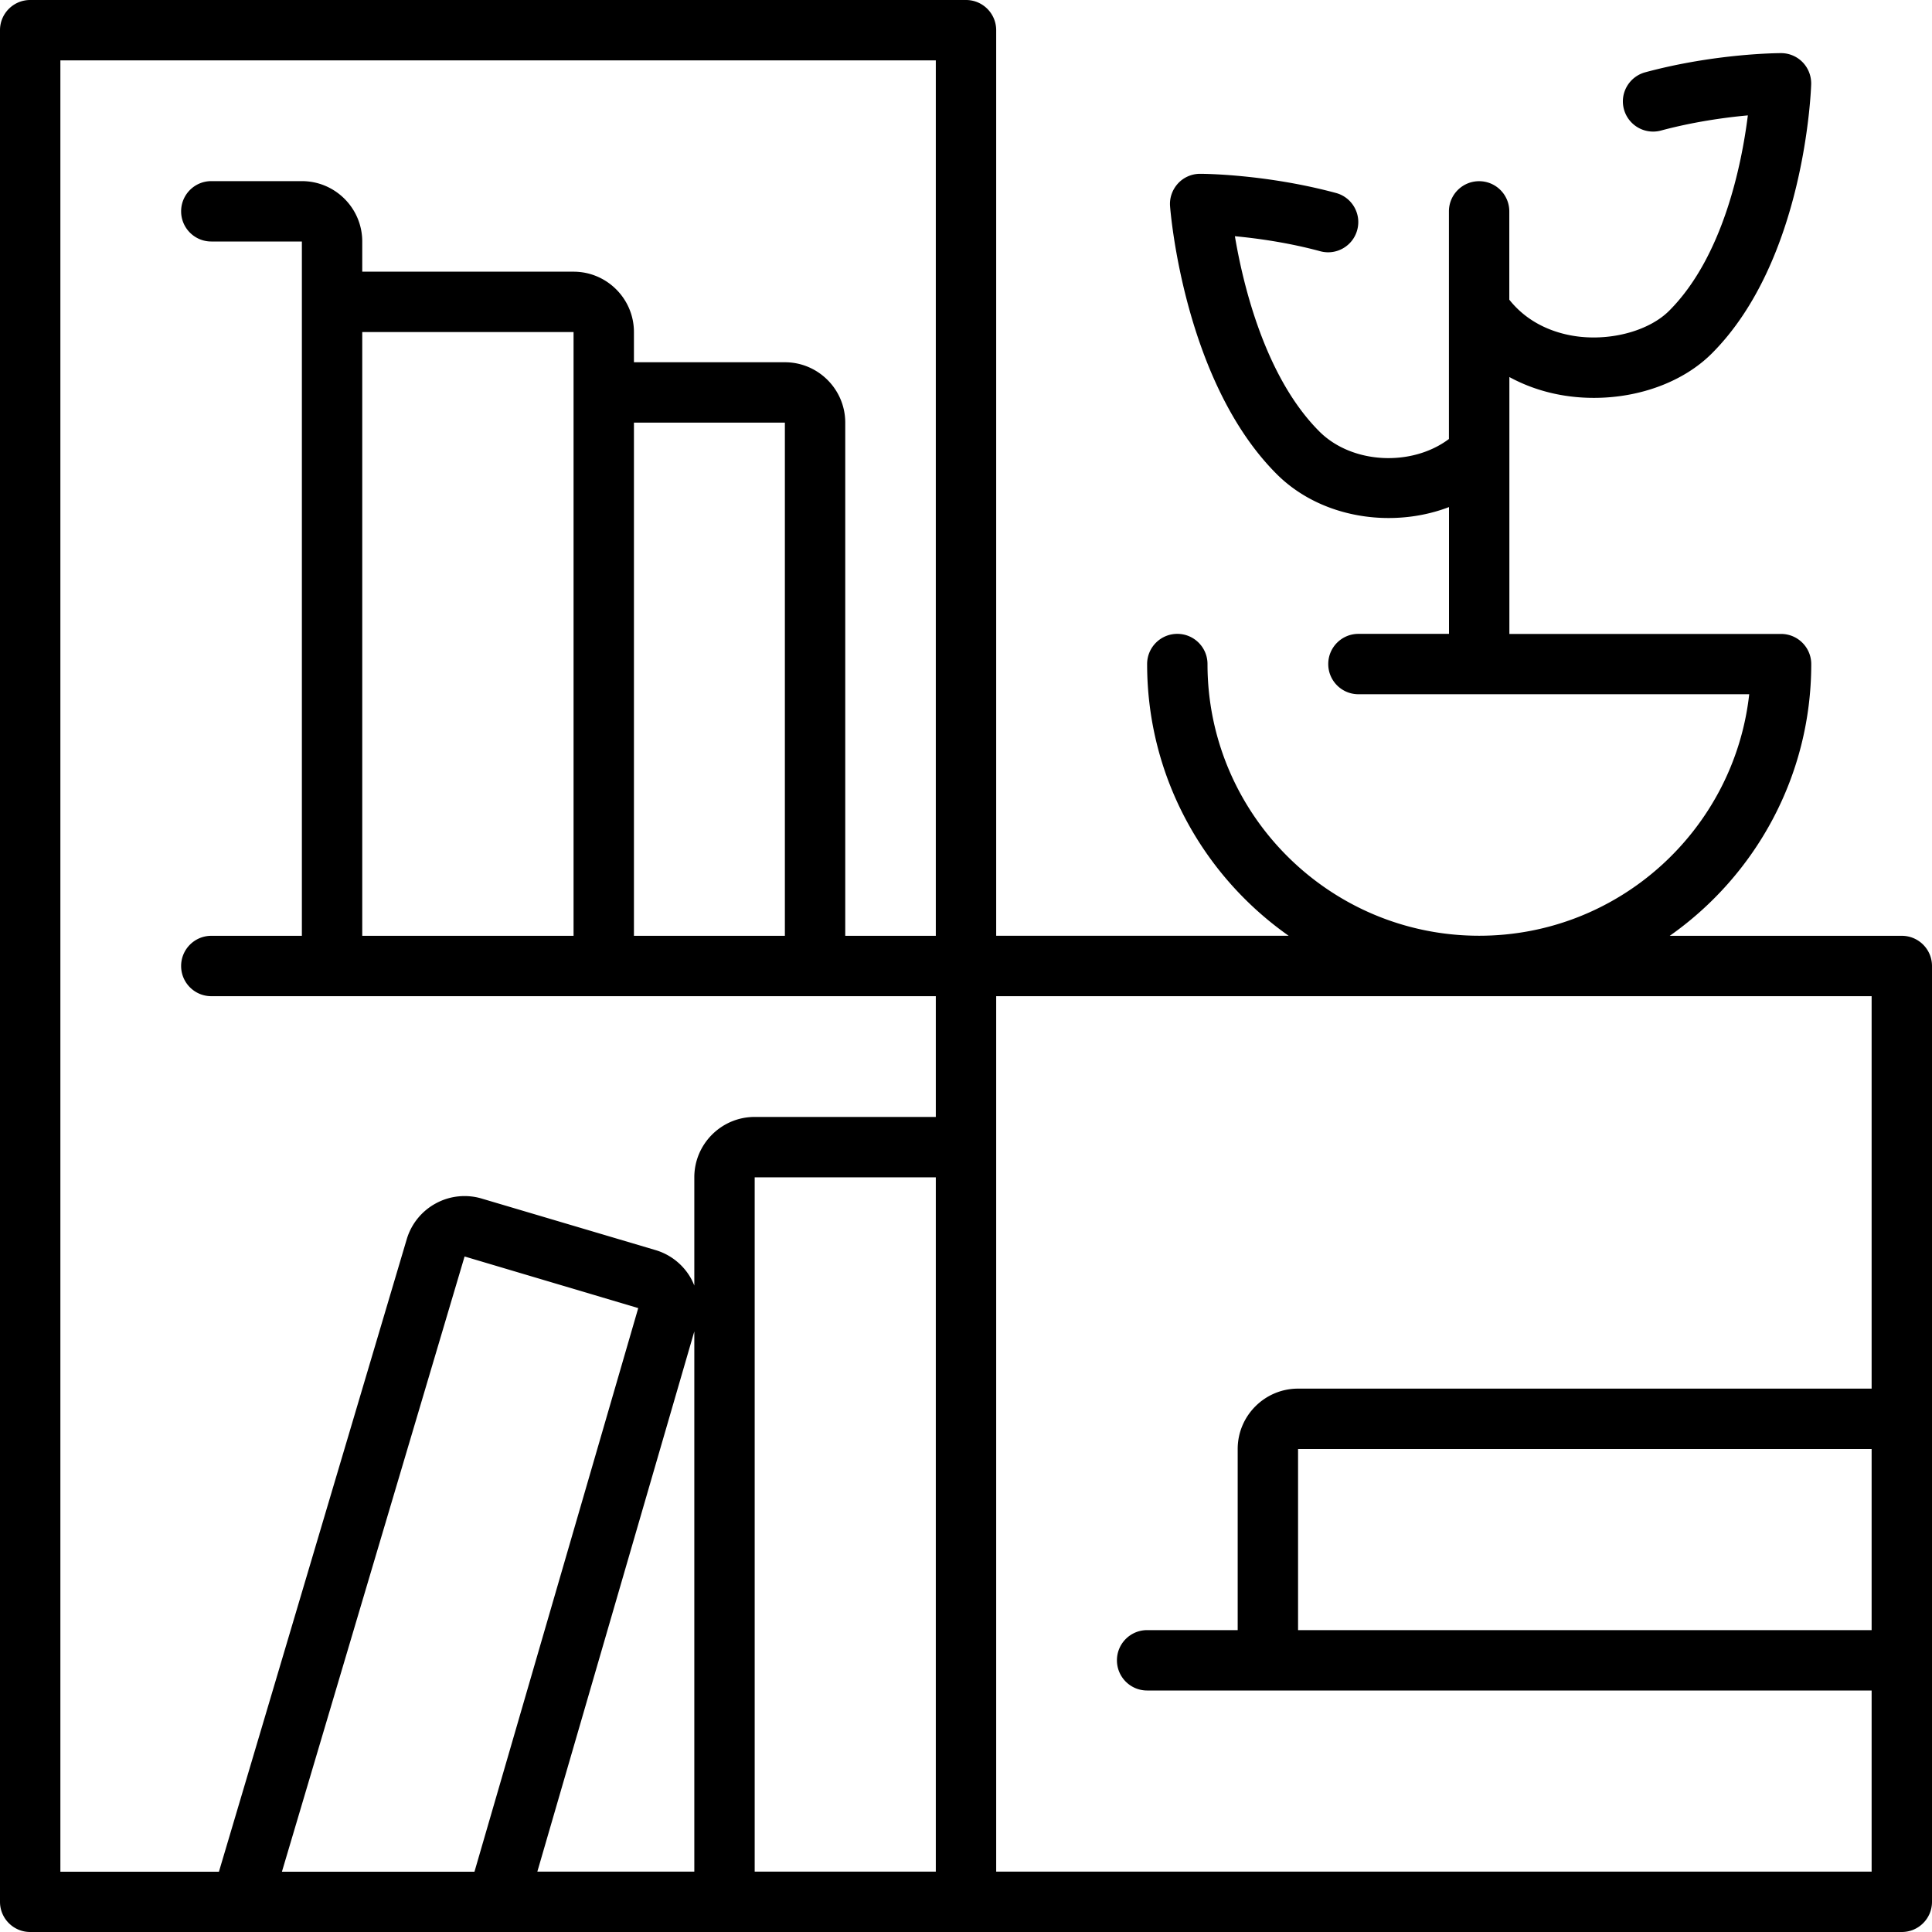<?xml version="1.0" encoding="UTF-8"?>
<svg xmlns="http://www.w3.org/2000/svg" id="prefix__a" data-name="b" viewBox="0 0 256 256">
  <path d="M252 124h-30.75c11.33-7.97 18.75-21.13 18.75-36 0-2.21-1.79-4-4-4h-36V49.96c2.57 1.4 5.48 2.31 8.63 2.63.86.09 1.73.13 2.58.13 6.07 0 11.88-2.15 15.61-5.88 12.29-12.29 13.14-34.72 13.17-35.67.03-1.08-.37-2.13-1.12-2.91A3.986 3.986 0 00236 7.04c-.35 0-8.7.03-18 2.54-2.13.58-3.4 2.77-2.82 4.9a4.006 4.006 0 004.9 2.82c4.36-1.17 8.54-1.74 11.52-2.01-.82 6.51-3.28 18.74-10.43 25.89-2.52 2.52-7.23 3.91-11.73 3.45-2.33-.24-6.5-1.2-9.45-4.92v-11.7c0-2.21-1.79-4-4-4s-4 1.79-4 4v30.16c-4.9 3.68-12.82 3.35-17.17-1-7.14-7.14-10.08-19.28-11.19-25.87 2.97.28 7.06.84 11.31 1.99 2.13.58 4.33-.69 4.9-2.82.58-2.13-.69-4.33-2.82-4.9-9.31-2.51-17.65-2.54-18-2.54-1.11 0-2.18.46-2.93 1.28s-1.14 1.91-1.05 3.02c.07.94 1.91 23.28 14.13 35.49 3.88 3.88 9.35 5.82 14.83 5.82 2.73 0 5.47-.48 8-1.45v16.8h-12c-2.21 0-4 1.79-4 4s1.79 4 4 4h51.78c-2 17.97-17.28 32-35.78 32-19.85 0-36-16.15-36-36 0-2.21-1.79-4-4-4s-4 1.79-4 4c0 14.87 7.42 28.03 18.75 36H132V4c0-2.21-1.79-4-4-4H4C1.79 0 0 1.79 0 4v248c0 2.21 1.79 4 4 4h248c2.21 0 4-1.79 4-4V128c0-2.21-1.79-4-4-4zm-4 92h-76v-24h76v24zM37.36 248l24.2-81.51 23.01 6.84-21.7 74.68H37.36zM92 176.42V248H71.2L92 176.42zM124 248h-24v-92h24v92zM8 8h116v116h-12V56c0-4.41-3.59-8-8-8H84v-4c0-4.41-3.59-8-8-8H48v-4c0-4.41-3.59-8-8-8H28c-2.21 0-4 1.79-4 4s1.79 4 4 4h12v92H28c-2.21 0-4 1.79-4 4s1.79 4 4 4h96v16h-24c-4.41 0-8 3.59-8 8v14.34a9.28 9.28 0 00-.39-.85 7.982 7.982 0 00-4.76-3.85l-23.01-6.82a7.959 7.959 0 00-6.1.64 7.982 7.982 0 00-3.85 4.76l-24.88 83.79H8V8zm76 116V56h20v68H84zm-36 0V44h28v80H48zm84 124V132h116v52h-76c-4.41 0-8 3.59-8 8v24h-12c-2.21 0-4 1.79-4 4s1.79 4 4 4h96v24H132z" style="fill:currentColor;stroke-width:0px"></path>
</svg>
